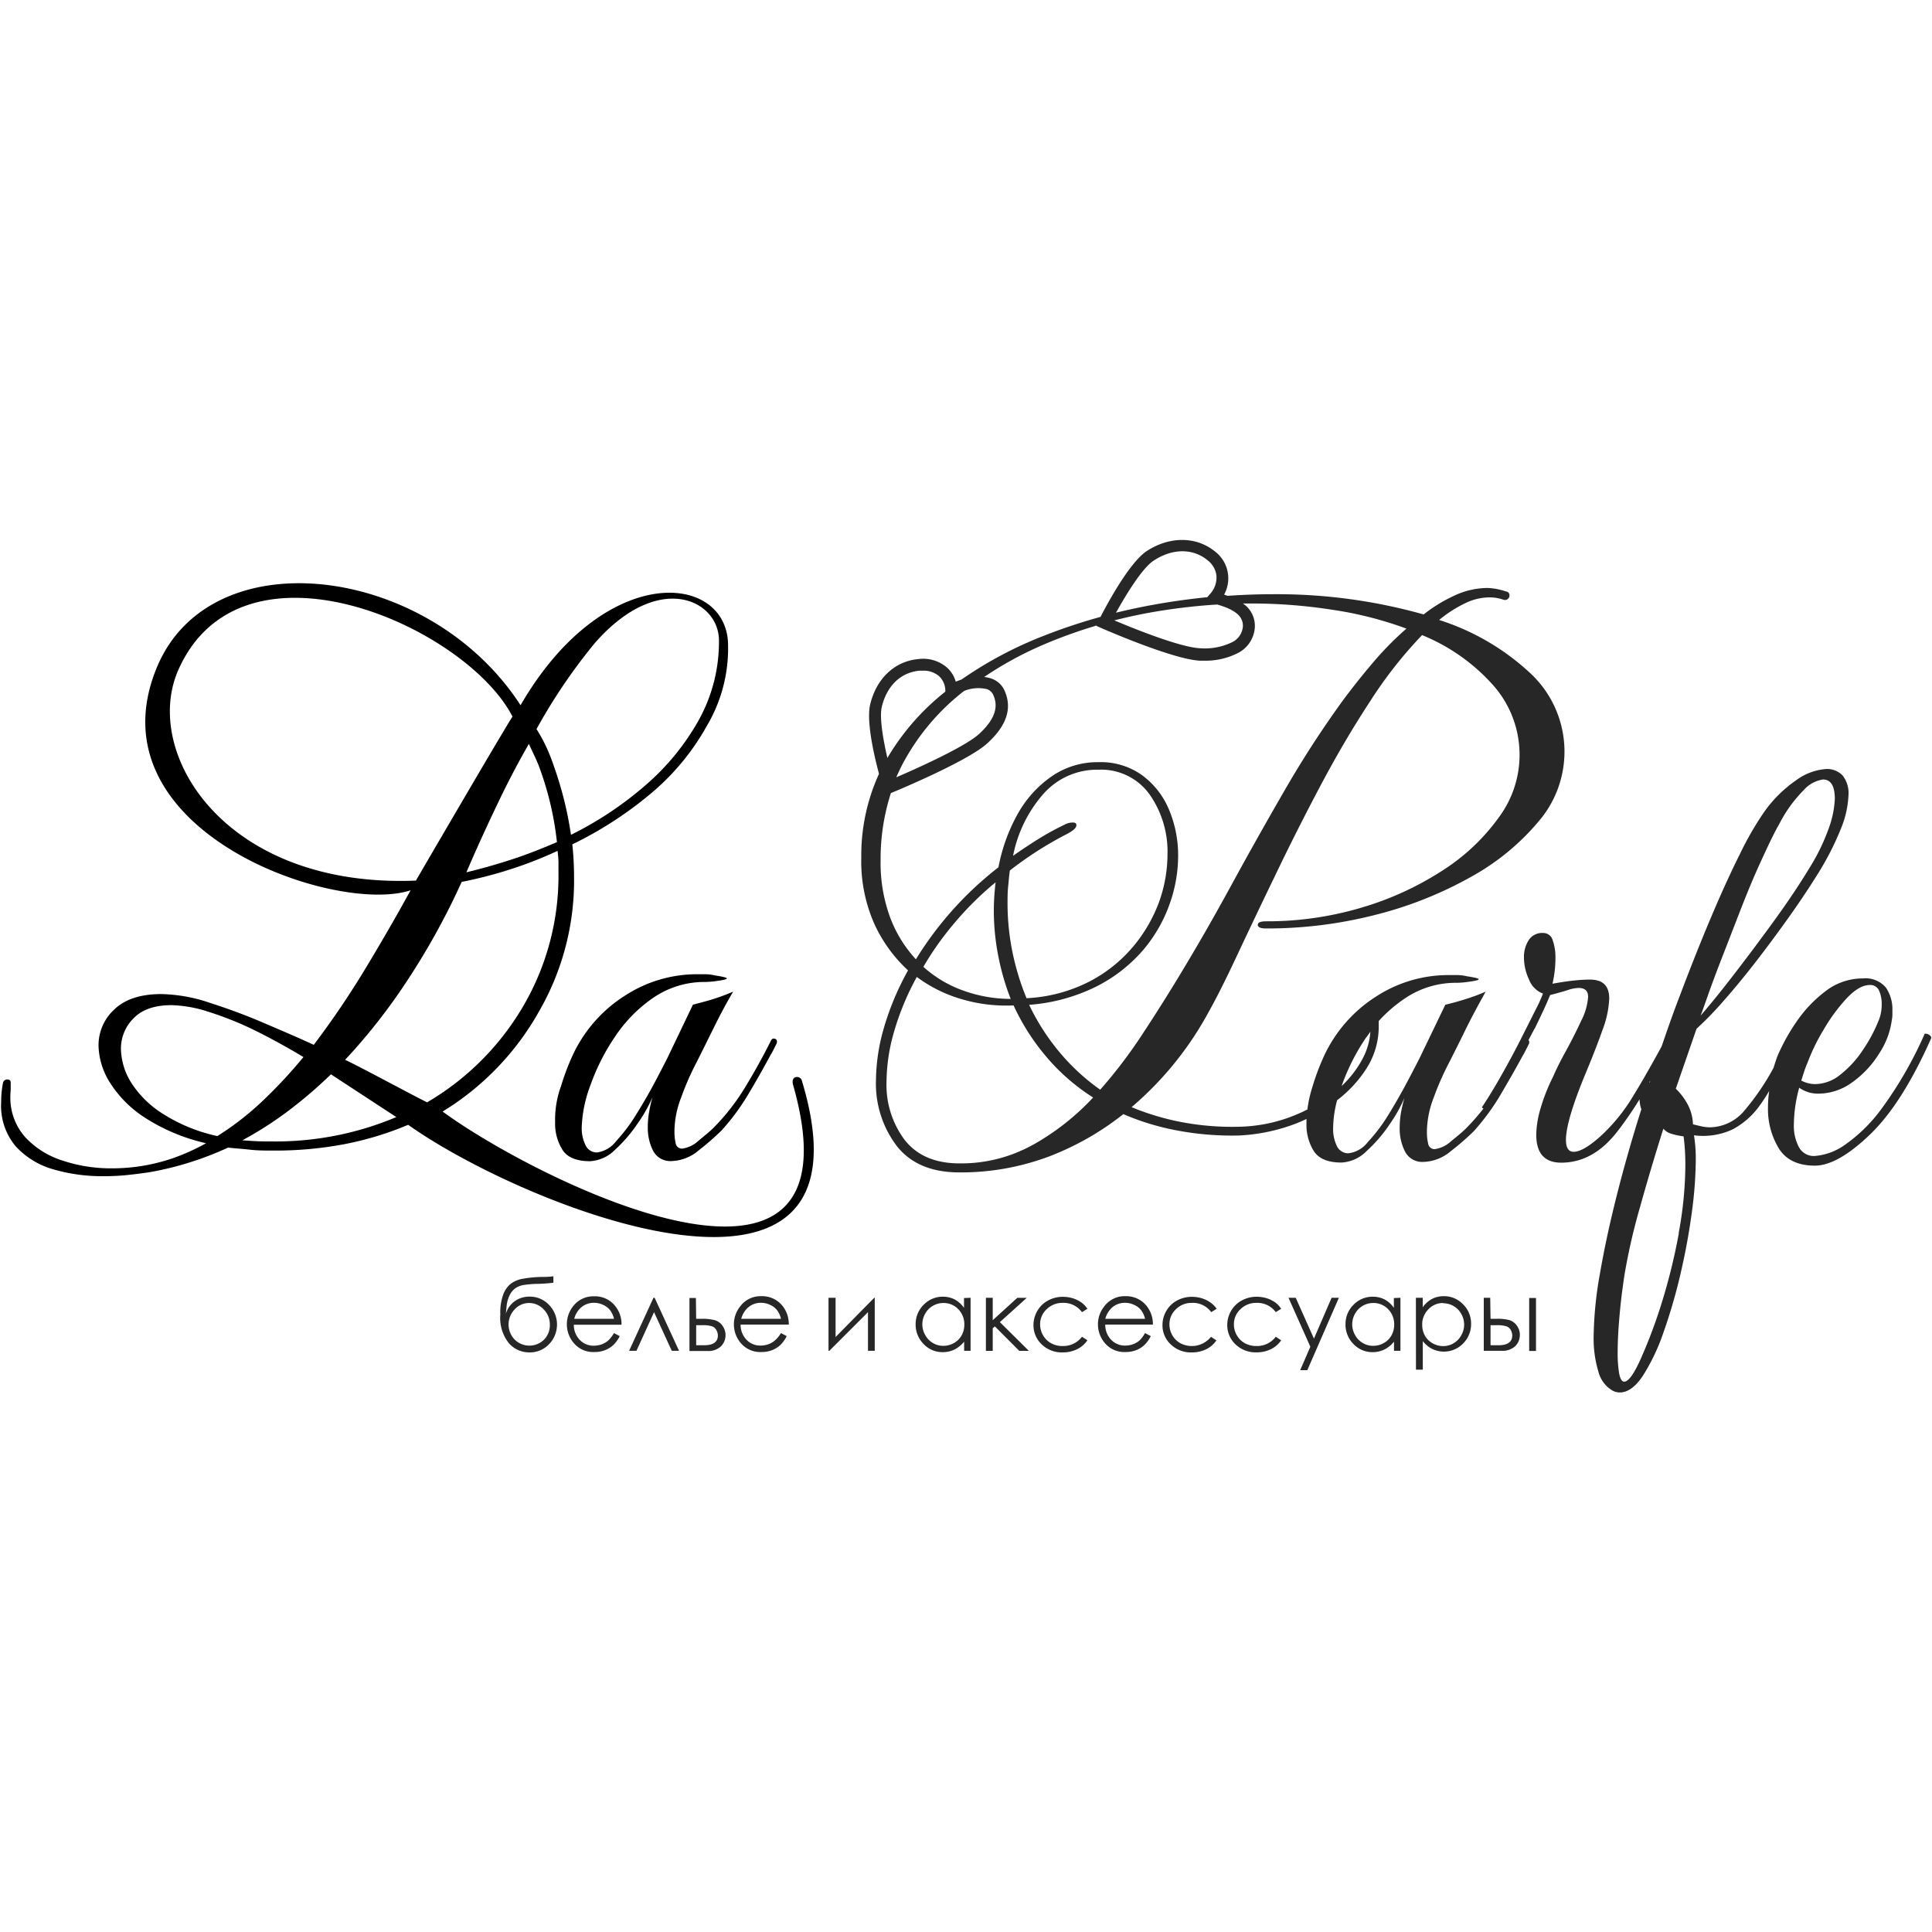 <?xml version="1.0" encoding="UTF-8"?> <svg xmlns="http://www.w3.org/2000/svg" id="Layer_1" data-name="Layer 1" viewBox="0 0 300 300"> <defs> <style>.cls-1{fill:#272727;}</style> </defs> <path class="cls-1" d="M85.93,198.18v1a24,24,0,0,1-2.59.18,14.63,14.63,0,0,0-2.06.18,3.21,3.21,0,0,0-1.26.5,2.89,2.89,0,0,0-.91,1.14,5,5,0,0,0-.45,1.69L78.55,204A3.67,3.67,0,0,1,80,202a3.86,3.86,0,0,1,2.19-.66,4.08,4.08,0,0,1,3.07,1.29,4.38,4.38,0,0,1,0,6.09A4.08,4.08,0,0,1,82.16,210,4.19,4.19,0,0,1,79,208.55a6.29,6.29,0,0,1-1.31-4.43,8.21,8.21,0,0,1,.48-3.19,4,4,0,0,1,1.1-1.56,4.54,4.54,0,0,1,1.61-.75,18.38,18.38,0,0,1,3.68-.34A12.18,12.18,0,0,0,85.93,198.18Zm-.55,7.5a3.29,3.29,0,0,0-.95-2.35,3.07,3.07,0,0,0-2.27-1,3,3,0,0,0-2.25,1,3.37,3.37,0,0,0,0,4.67,3.25,3.25,0,0,0,4.59,0A3.2,3.2,0,0,0,85.38,205.68Z"></path> <path class="cls-1" d="M95.34,207l.89.47a4.89,4.89,0,0,1-1,1.39,4.08,4.08,0,0,1-1.3.8,4.37,4.37,0,0,1-1.62.28,3.91,3.91,0,0,1-3.15-1.32,4.5,4.5,0,0,1-.18-5.77,3.94,3.94,0,0,1,3.26-1.56,4,4,0,0,1,3.36,1.6,4.43,4.43,0,0,1,.91,2.81H89.1a3.36,3.36,0,0,0,.92,2.35,2.91,2.91,0,0,0,2.18.91,3.7,3.7,0,0,0,1.23-.21,3.43,3.43,0,0,0,1-.58A5.54,5.54,0,0,0,95.34,207Zm0-2.22a3.52,3.52,0,0,0-.62-1.35,2.84,2.84,0,0,0-1.07-.81,3.23,3.23,0,0,0-1.4-.32,3,3,0,0,0-2.08.78,3.45,3.45,0,0,0-1,1.7Z"></path> <path class="cls-1" d="M105.44,209.75h-1.13l-2.75-6-2.73,6H97.69l3.78-8.23h.18Z"></path> <path class="cls-1" d="M108.1,204.78h1A7.59,7.59,0,0,1,111,205a2.17,2.17,0,0,1,1.17.84,2.48,2.48,0,0,1-.22,3.22,2.89,2.89,0,0,1-2.15.72h-2.74v-8.23h1Zm0,1v3.11h1.22c1.43,0,2.15-.51,2.15-1.52a1.65,1.65,0,0,0-.24-.84,1.2,1.2,0,0,0-.67-.58,4.67,4.67,0,0,0-1.56-.17Z"></path> <path class="cls-1" d="M121.27,207l.89.47a4.89,4.89,0,0,1-1,1.39,4,4,0,0,1-1.29.8,4.42,4.42,0,0,1-1.63.28,3.94,3.94,0,0,1-3.15-1.32,4.47,4.47,0,0,1-1.13-3,4.41,4.41,0,0,1,1-2.79,3.92,3.92,0,0,1,3.26-1.56,4.05,4.05,0,0,1,3.36,1.6,4.48,4.48,0,0,1,.9,2.81H115a3.35,3.35,0,0,0,.91,2.35,2.92,2.92,0,0,0,2.19.91,3.64,3.64,0,0,0,1.22-.21,3.3,3.3,0,0,0,1-.58A5,5,0,0,0,121.27,207Zm0-2.22a3.52,3.52,0,0,0-.62-1.35,2.76,2.76,0,0,0-1.07-.81,3.23,3.23,0,0,0-1.4-.32,3,3,0,0,0-2.08.78,3.61,3.61,0,0,0-1,1.7Z"></path> <path class="cls-1" d="M129.75,201.52v6.09l6-6.09h.08v8.23h-1.05v-6l-6,6h-.13v-8.23Z"></path> <path class="cls-1" d="M150.71,201.52v8.23h-1v-1.42a4.59,4.59,0,0,1-1.49,1.22,4.11,4.11,0,0,1-1.81.41,4,4,0,0,1-3-1.27,4.25,4.25,0,0,1-1.23-3.08,4.19,4.19,0,0,1,1.24-3,4.1,4.1,0,0,1,3-1.26,4,4,0,0,1,1.83.43,4.29,4.29,0,0,1,1.44,1.3v-1.52Zm-4.23.81a3.21,3.21,0,0,0-2.82,1.66,3.35,3.35,0,0,0-.44,1.66,3.31,3.31,0,0,0,.45,1.66,3.13,3.13,0,0,0,1.19,1.23,3.07,3.07,0,0,0,1.61.44,3.33,3.33,0,0,0,1.65-.43,3.12,3.12,0,0,0,1.2-1.19,3.38,3.38,0,0,0,.42-1.68,3.31,3.31,0,0,0-.94-2.39A3.12,3.12,0,0,0,146.48,202.33Z"></path> <path class="cls-1" d="M153.09,201.52h1.06V205l3.81-3.47h1.47l-4.17,3.77,4.5,4.46h-1.49l-3.79-3.8-.33.29v3.51h-1.06Z"></path> <path class="cls-1" d="M168.85,203.23l-.84.52a3.53,3.53,0,0,0-3-1.44,3.44,3.44,0,0,0-2.5,1,3.14,3.14,0,0,0-1,2.34,3.32,3.32,0,0,0,.46,1.7,3.28,3.28,0,0,0,1.25,1.23,3.67,3.67,0,0,0,1.79.43,3.63,3.63,0,0,0,3-1.44l.84.55a4.1,4.1,0,0,1-1.59,1.38A5,5,0,0,1,165,210a4.47,4.47,0,0,1-3.24-1.24,4.06,4.06,0,0,1-1.28-3,4.29,4.29,0,0,1,.6-2.21,4.16,4.16,0,0,1,1.65-1.6,4.73,4.73,0,0,1,2.35-.58,5.27,5.27,0,0,1,1.58.25,4.87,4.87,0,0,1,1.29.65A3.71,3.71,0,0,1,168.85,203.23Z"></path> <path class="cls-1" d="M177.8,207l.89.47a4.89,4.89,0,0,1-1,1.39,3.93,3.93,0,0,1-1.29.8,4.42,4.42,0,0,1-1.63.28,3.94,3.94,0,0,1-3.15-1.32,4.47,4.47,0,0,1-1.13-3,4.41,4.41,0,0,1,1-2.79,3.92,3.92,0,0,1,3.26-1.56,4.05,4.05,0,0,1,3.36,1.6,4.48,4.48,0,0,1,.91,2.81h-7.4a3.35,3.35,0,0,0,.91,2.35,2.92,2.92,0,0,0,2.19.91,3.64,3.64,0,0,0,1.22-.21,3.3,3.3,0,0,0,1-.58A5,5,0,0,0,177.8,207Zm0-2.22a3.52,3.52,0,0,0-.62-1.35,2.76,2.76,0,0,0-1.07-.81,3.23,3.23,0,0,0-1.4-.32,3,3,0,0,0-2.08.78,3.61,3.61,0,0,0-1,1.7Z"></path> <path class="cls-1" d="M188.92,203.23l-.84.52a3.51,3.51,0,0,0-3-1.44,3.4,3.4,0,0,0-2.49,1,3.14,3.14,0,0,0-1,2.34,3.41,3.41,0,0,0,.45,1.7,3.31,3.31,0,0,0,1.26,1.23,3.81,3.81,0,0,0,4.74-1l.84.55a4,4,0,0,1-1.58,1.38,5,5,0,0,1-2.27.49,4.44,4.44,0,0,1-3.23-1.24,4,4,0,0,1-1.29-3,4.29,4.29,0,0,1,.6-2.21,4.16,4.16,0,0,1,1.65-1.6,4.8,4.8,0,0,1,2.36-.58,5.16,5.16,0,0,1,1.57.25,4.58,4.58,0,0,1,1.29.65A3.71,3.71,0,0,1,188.92,203.23Z"></path> <path class="cls-1" d="M198.94,203.23l-.84.52a3.53,3.53,0,0,0-3-1.44,3.44,3.44,0,0,0-2.5,1,3.14,3.14,0,0,0-1,2.34,3.32,3.32,0,0,0,.46,1.7,3.28,3.28,0,0,0,1.25,1.23,3.67,3.67,0,0,0,1.79.43,3.63,3.63,0,0,0,3-1.44l.84.55a4.1,4.1,0,0,1-1.59,1.38,5,5,0,0,1-2.26.49,4.47,4.47,0,0,1-3.24-1.24,4.06,4.06,0,0,1-1.28-3,4.29,4.29,0,0,1,.6-2.21,4.16,4.16,0,0,1,1.65-1.6,4.73,4.73,0,0,1,2.35-.58,5.27,5.27,0,0,1,1.58.25,4.87,4.87,0,0,1,1.29.65A3.71,3.71,0,0,1,198.94,203.23Z"></path> <path class="cls-1" d="M200.08,201.52h1.12l2.83,6.34,2.74-6.34h1.13L203,212.76h-1.11l1.58-3.64Z"></path> <path class="cls-1" d="M217.46,201.52v8.23h-1v-1.42a4.48,4.48,0,0,1-1.49,1.22,4.11,4.11,0,0,1-1.81.41,4,4,0,0,1-3-1.27,4.25,4.25,0,0,1-1.23-3.08,4.19,4.19,0,0,1,1.24-3,4.1,4.1,0,0,1,3-1.26,4,4,0,0,1,1.83.43,4.11,4.11,0,0,1,1.44,1.3v-1.52Zm-4.23.81a3.21,3.21,0,0,0-2.82,1.66,3.35,3.35,0,0,0-.44,1.66,3.31,3.31,0,0,0,.45,1.66,3.13,3.13,0,0,0,1.19,1.23,3.07,3.07,0,0,0,1.61.44,3.33,3.33,0,0,0,1.65-.43,3.12,3.12,0,0,0,1.2-1.19,3.38,3.38,0,0,0,.42-1.68,3.31,3.31,0,0,0-.94-2.39A3.12,3.12,0,0,0,213.23,202.33Z"></path> <path class="cls-1" d="M219.86,201.52h1.06V203a4.11,4.11,0,0,1,1.44-1.3,3.91,3.91,0,0,1,1.82-.43,4.06,4.06,0,0,1,3,1.26,4.16,4.16,0,0,1,1.25,3,4.25,4.25,0,0,1-1.23,3.08,4.16,4.16,0,0,1-4.79.86,4.45,4.45,0,0,1-1.48-1.22v4.43h-1.06Zm4.23.81a3.09,3.09,0,0,0-2.31,1,3.27,3.27,0,0,0-.94,2.39,3.38,3.38,0,0,0,.42,1.68,3.12,3.12,0,0,0,1.2,1.19,3.32,3.32,0,0,0,1.64.43,3.07,3.07,0,0,0,1.61-.44,3.13,3.13,0,0,0,1.19-1.23,3.31,3.31,0,0,0,.45-1.66,3.35,3.35,0,0,0-.44-1.66,3.21,3.21,0,0,0-2.82-1.66Z"></path> <path class="cls-1" d="M231.45,204.78h1a7.59,7.59,0,0,1,1.88.19,2.19,2.19,0,0,1,1.18.84,2.35,2.35,0,0,1,.49,1.48,2.42,2.42,0,0,1-.71,1.74,2.93,2.93,0,0,1-2.16.72H230.4v-8.23h1Zm0,1v3.11h1.22c1.43,0,2.15-.51,2.15-1.52a1.74,1.74,0,0,0-.23-.84,1.23,1.23,0,0,0-.67-.58,4.78,4.78,0,0,0-1.57-.17Zm6-4.23h1.06v8.23h-1.06Z"></path> <path class="cls-1" d="M299.62,160.74a1,1,0,0,0-.6-.23c-.13,0-.19,0-.19.09a61,61,0,0,1-6.5,11.34,24.38,24.38,0,0,1-5.9,5.86,9.29,9.29,0,0,1-4.66,1.7,2.61,2.61,0,0,1-2.44-1.38,7.07,7.07,0,0,1-.78-3.51,22.17,22.17,0,0,1,.83-5.71,5,5,0,0,0,2.95.92,8.94,8.94,0,0,0,5.34-1.8,15.56,15.56,0,0,0,4.15-4.47,12.34,12.34,0,0,0,1.94-5.16,4.24,4.24,0,0,0,.09-.79v-.69a6,6,0,0,0-1-3.55,4.14,4.14,0,0,0-3.6-1.43,9.43,9.43,0,0,0-5.81,2,20.19,20.19,0,0,0-4.56,4.84,30.25,30.25,0,0,0-2.91,5.3c-.2.56-.39,1.14-.57,1.73a38.42,38.42,0,0,1-4.5,6.62,7.14,7.14,0,0,1-5.34,2.63,6.31,6.31,0,0,1-1.3-.14c-.43-.1-.89-.2-1.38-.33a7,7,0,0,0-1-3.41,10,10,0,0,0-1.66-2.12l3.22-9.31a51.54,51.54,0,0,0,4-4.1c1.56-1.76,3.21-3.74,4.93-5.95s3.42-4.5,5.12-6.87,3.21-4.63,4.56-6.78a44.55,44.55,0,0,0,3.83-7.42,15.29,15.29,0,0,0,1.15-5.12,4.41,4.41,0,0,0-.92-3.09,3.31,3.31,0,0,0-2.49-1,8.87,8.87,0,0,0-4.66,1.71,19.89,19.89,0,0,0-5,4.93,48.81,48.81,0,0,0-3.78,6.55q-2.13,4.25-4.52,9.91t-4.84,12.17c-1,2.57-1.9,5.18-2.81,7.82q-2.67,4.88-4.57,7.95a27.69,27.69,0,0,1-4.93,6q-2.69,2.4-4.15,2.4c-.8,0-1.2-.62-1.2-1.85q0-3,3.13-10.51,1.57-3.78,2.59-6.68a15.33,15.33,0,0,0,1-4.75c0-2-1-2.95-3-2.95a22.32,22.32,0,0,0-2.4.14c-.92.09-2.06.26-3.41.5a18,18,0,0,0,.46-4,7.93,7.93,0,0,0-.42-2.72,1.53,1.53,0,0,0-1.52-1.16,2.48,2.48,0,0,0-2.21,1.11,4.73,4.73,0,0,0-.74,2.67,8.12,8.12,0,0,0,.79,3.46,3.74,3.74,0,0,0,2.16,2.17,20.64,20.64,0,0,1-1.06,2.35q-1,2-2.39,4.75t-3,5.58c-1.05,1.87-2.06,3.52-3,4.93-.06.06,0,.14.22.23a33.87,33.87,0,0,1-2.8,3.18c-.44.43-1.17,1.06-2.22,1.89a4.61,4.61,0,0,1-2.58,1.25,1,1,0,0,1-1-.88,7.39,7.39,0,0,1-.19-1.61v-.37a15.13,15.13,0,0,1,1.06-5.16,43.17,43.17,0,0,1,2.17-5q1.47-2.87,2.9-5.81c1-2,2-3.84,3-5.63a28.2,28.2,0,0,1-3.09,1.15c-1.07.34-2.13.64-3.18.88l-4,8.3c-.44.86-1.08,2.11-1.94,3.73s-1.81,3.29-2.86,5a26.07,26.07,0,0,1-3.23,4.29,4.48,4.48,0,0,1-3,1.75,1.94,1.94,0,0,1-1.8-1.1,6,6,0,0,1-.59-2.86,17.38,17.38,0,0,1,.62-4.28,19.22,19.22,0,0,0,4.57-4.95,12.08,12.08,0,0,0,1.89-6.59v-.76A22.15,22.15,0,0,1,218.2,155a14.11,14.11,0,0,1,8.07-2.39,15,15,0,0,0,2-.19c.89-.12,1.34-.24,1.34-.37s-.62-.27-1.85-.46a6.39,6.39,0,0,0-1.52-.18H224.7a20.58,20.58,0,0,0-10.93,3.27,21.85,21.85,0,0,0-8.25,9.45,37.38,37.38,0,0,0-1.75,4.71,19.58,19.58,0,0,0-.76,3.44,26.62,26.62,0,0,1-2.77,1.21,24.25,24.25,0,0,1-7.83,1.47,42.38,42.38,0,0,1-9-.73,40.15,40.15,0,0,1-7.7-2.31,51.74,51.74,0,0,0,12-14.84q1.76-3.13,4.38-8.72t5.91-12.4q3.27-6.83,7-13.88t7.75-13.18a66.7,66.7,0,0,1,8.07-10.28,29.79,29.79,0,0,1,10.92,7.65,16.28,16.28,0,0,1,1,20.65,31.83,31.83,0,0,1-8.76,8.26,47.88,47.88,0,0,1-12.58,5.76,51.32,51.32,0,0,1-14.8,2.12c-.86,0-1.29.18-1.29.55s.43.56,1.29.56a67.66,67.66,0,0,0,17-2.12,60.24,60.24,0,0,0,14.76-5.86,36.88,36.88,0,0,0,10.46-8.53,16.63,16.63,0,0,0-1.06-23,37.31,37.31,0,0,0-14.29-8.39,19.3,19.3,0,0,1,4-2.58,8.72,8.72,0,0,1,3.78-.93,6.63,6.63,0,0,1,2.22.37.71.71,0,0,0,.69-.14.7.7,0,0,0,.23-.5.59.59,0,0,0-.55-.65A9.91,9.91,0,0,0,231,91.3,12.24,12.24,0,0,0,226,92.41a23.71,23.71,0,0,0-4.94,3,84,84,0,0,0-23.51-3.14c-2.3,0-4.61.09-6.93.25l-.54-.19a5.25,5.25,0,0,0-1.5-6.76c-2.91-2.31-7-2.29-10.52,0-2.72,1.82-6.2,8.33-7.17,10.22a87.09,87.09,0,0,0-8.75,2.91,61.18,61.18,0,0,0-12.84,6.82c-.3.1-.59.21-.89.33a4.67,4.67,0,0,0-1.44-2.26,5.68,5.68,0,0,0-4.36-1.25c-3.7.34-6.49,3-7.48,7-.63,2.57.54,7.75,1.36,10.82a30.46,30.46,0,0,0-2.75,13,24,24,0,0,0,2,10.24,22.6,22.6,0,0,0,5.26,7.28,42.86,42.86,0,0,0-3.74,8.9,29.94,29.94,0,0,0-1.24,8.16A16,16,0,0,0,139.29,178c2.16,2.7,5.38,4.05,9.69,4.05a38.94,38.94,0,0,0,13.69-2.39A43.49,43.49,0,0,0,174.43,173a39.11,39.11,0,0,0,8.3,2.53,46.08,46.08,0,0,0,9.68.79,28.69,28.69,0,0,0,7.79-1.48,24.07,24.07,0,0,0,2.67-1.09c0,.23,0,.46,0,.68a7.68,7.68,0,0,0,1.15,4.33q1.16,1.76,4.29,1.76a5.89,5.89,0,0,0,3.91-1.8,22.36,22.36,0,0,0,3.6-4.2,21.87,21.87,0,0,0,2.26-4.05q-.27.92-.51,2.16a14.28,14.28,0,0,0-.23,2.54,7.87,7.87,0,0,0,.83,3.64,3,3,0,0,0,2.86,1.61,6.85,6.85,0,0,0,4.24-1.66,39.47,39.47,0,0,0,3.6-3.13A35.62,35.62,0,0,0,233,170c1.17-2,2.33-4,3.5-6.17.06-.06.37-.65.92-1.76a.59.59,0,0,0-.07-.57c.33-.62.64-1.25,1-1.87,1.07-2.18,1.86-3.89,2.35-5.12,1.17-.3,2.09-.56,2.77-.78a5.53,5.53,0,0,1,1.66-.32q1.47,0,1.47,1.38a9.48,9.48,0,0,1-1.06,3.69c-.71,1.53-1.49,3.09-2.35,4.65s-1.54,2.91-2,4a28.9,28.9,0,0,0-2,5.07,15,15,0,0,0-.64,4q0,4.33,3.87,4.34,5,0,8.76-4.89c1.06-1.37,2.2-3,3.41-4.95a4.67,4.67,0,0,0,.28,1.54q-2.13,6.72-3.78,13.23t-2.63,12.17a59,59,0,0,0-1,9.82,17.74,17.74,0,0,0,.74,5.53,4.74,4.74,0,0,0,2.21,2.95,2.4,2.4,0,0,0,1.11.28q1.84,0,3.55-2.54a31.15,31.15,0,0,0,3.18-6.63,85.38,85.38,0,0,0,2.63-8.95c.76-3.23,1.36-6.42,1.79-9.59a63.62,63.62,0,0,0,.65-8.44,22.6,22.6,0,0,0-.28-3.78,10.87,10.87,0,0,0,6-.92,12.16,12.16,0,0,0,3.92-3.32,25.92,25.92,0,0,0,1.76-2.65,18,18,0,0,0-.19,2.65,11.7,11.7,0,0,0,1.66,6.23c1.1,1.81,3,2.72,5.62,2.72q3.51,0,8.53-4.8t9.54-15C299.88,161,299.83,160.89,299.62,160.74Zm-19.46,5.62c.15-.46.32-.9.51-1.34a30.29,30.29,0,0,1,2.49-5.11,27.37,27.37,0,0,1,3.59-4.89q1.94-2.07,3.6-2.07a1.47,1.47,0,0,1,1.43.87,5,5,0,0,1,.41,2.08,6.57,6.57,0,0,1-.37,2.3,23.81,23.81,0,0,1-2.49,4.75,16.26,16.26,0,0,1-3.5,3.87,6.32,6.32,0,0,1-4,1.52,4.75,4.75,0,0,1-2.13-.55C279.87,167.3,280,166.82,280.16,166.36Zm-14.94-11.85c.59-1.66,1.32-3.64,2.22-5.94s1.84-4.75,2.85-7.34,2-5,3.09-7.37,2-4.34,2.95-6a20.86,20.86,0,0,1,3.74-5.16,5,5,0,0,1,3-1.66c1.22,0,1.84,1,1.84,3a15.13,15.13,0,0,1-.92,4.52,31.68,31.68,0,0,1-3.05,6.27q-2.29,3.78-5.44,8.12t-6.17,8.25q-3,3.91-5.26,6.5C264.25,157.25,264.64,156.17,265.22,154.51ZM193,97.24a3,3,0,0,1-1.82,2.55,9.71,9.71,0,0,1-4.81.87c-3.09-.12-10.51-3.13-13.34-4.33q2.47-.63,5-1.11A91.52,91.52,0,0,1,189,93.87C192.57,94.87,193,96.19,193,97.24ZM179.1,87.08c2.85-1.9,6.05-2,8.36-.12a3.53,3.53,0,0,1,1.43,2.44,3.8,3.8,0,0,1-1,2.84l-.42.49c-2.65.27-5.32.63-8,1.11-2.1.37-4.16.81-6.18,1.3C174.85,92.34,177.33,88.26,179.1,87.08ZM153.22,107a1.63,1.63,0,0,1,1,.88c.56,1.25.94,3.24-2.22,6.12-2.23,2-9.63,5.33-12.83,6.7.26-.59.53-1.17.82-1.75a35.29,35.29,0,0,1,9.13-11.2c.19-.16.39-.31.59-.46A5.82,5.82,0,0,1,153.22,107Zm-16.29,2.73c.81-3.28,2.95-5.32,5.87-5.59l.52,0a3.7,3.7,0,0,1,2.47.83,3.11,3.11,0,0,1,1,2.29v.14a37.11,37.11,0,0,0-9,10.3C137.12,114.76,136.53,111.38,136.93,109.74Zm23.43,68.05A22.87,22.87,0,0,1,149,180.65q-5.62,0-8.49-3.6a14.22,14.22,0,0,1-2.85-9.12,28.48,28.48,0,0,1,1.19-7.8,41.72,41.72,0,0,1,3.51-8.43,21.81,21.81,0,0,0,7.14,3.5,24.4,24.4,0,0,0,7.89.92,34.51,34.51,0,0,0,4.93,7.79,31.77,31.77,0,0,0,7.42,6.51A38.28,38.28,0,0,1,160.36,177.79ZM155,148.38a38.13,38.13,0,0,0,1.94,6.73,21.71,21.71,0,0,1-7.24-1.25,18.52,18.52,0,0,1-6.32-3.73,46.77,46.77,0,0,1,4.84-6.82A48.86,48.86,0,0,1,154.6,137a37.15,37.15,0,0,0-.28,4.51A36.73,36.73,0,0,0,155,148.38Zm11.53-20.66a2.64,2.64,0,0,0-1.29.37,40.86,40.86,0,0,0-4.11,2.26c-1.32.83-2.6,1.68-3.82,2.54A20.47,20.47,0,0,1,162,123.3a11.11,11.11,0,0,1,8.53-3.78,9.26,9.26,0,0,1,8,3.87,15.48,15.48,0,0,1,2.76,9.22A22.08,22.08,0,0,1,180,140a23.2,23.2,0,0,1-4.06,7,22.27,22.27,0,0,1-6.83,5.44A23.92,23.92,0,0,1,159.4,155a39.59,39.59,0,0,1-2.22-7.33,38,38,0,0,1-.73-7.33c0-.86,0-1.74.09-2.63s.15-1.74.27-2.54a56,56,0,0,1,8.95-5.71c.92-.5,1.38-.93,1.38-1.3S166.93,127.72,166.5,127.72Zm4.33,41.5a32.86,32.86,0,0,1-6.55-6.09,35,35,0,0,1-4.51-7.1,28.07,28.07,0,0,0,10.37-2.81,23.61,23.61,0,0,0,7.19-5.53,22.73,22.73,0,0,0,4.2-7.15,22.43,22.43,0,0,0,1.38-7.56,18.34,18.34,0,0,0-1.43-7.29,12.65,12.65,0,0,0-4.2-5.34,11,11,0,0,0-6.73-2,12.5,12.5,0,0,0-7.23,2.17,17.39,17.39,0,0,0-5.31,5.85,27.26,27.26,0,0,0-3,8.3,53.7,53.7,0,0,0-12.82,14.29,19.84,19.84,0,0,1-4-6.5,24.52,24.52,0,0,1-1.48-8.9,33.22,33.22,0,0,1,1.61-10.45l.09,0c.48-.2,11.78-4.87,14.86-7.68s3.9-5.5,2.67-8.23a3.44,3.44,0,0,0-2.15-1.87,5.27,5.27,0,0,0-1-.21,55.26,55.26,0,0,1,9.59-5.18,75.78,75.78,0,0,1,7.87-2.81l0,.07.88.39c.45.19,11,4.8,15.15,5h.62a11,11,0,0,0,5.11-1.1,4.81,4.81,0,0,0,2.81-4.09A4.17,4.17,0,0,0,193,93.71h1.32a81.56,81.56,0,0,1,12.73,1,57.31,57.31,0,0,1,11.34,2.9,49.52,49.52,0,0,0-5.49,5.63c-1.69,2-3.15,3.87-4.38,5.53a157.23,157.23,0,0,0-9,13.88q-4.29,7.41-8.39,14.93t-8.25,14.34q-2.58,4.25-5.58,8.81A75.73,75.73,0,0,1,170.83,169.22Zm41.33-8.16c.19-.29.4-.57.6-.85a10.34,10.34,0,0,1-1.22,4.21,16.34,16.34,0,0,1-3.22,4.2v-.05A32.71,32.71,0,0,1,212.16,161.06Zm44.07,6.75-.09.26-.08,0Zm4.43,23.68a92.08,92.08,0,0,1-2.58,10.56,78.39,78.39,0,0,1-3.23,8.71q-1.66,3.78-2.67,3.78c-.37,0-.63-.43-.79-1.29a18.6,18.6,0,0,1-.23-3.14c0-1.6.08-3.3.23-5.11s.32-3.41.51-4.8.31-2.23.37-2.53a93.92,93.92,0,0,1,2.35-10.19q1.71-6.14,3.64-12.22a2.47,2.47,0,0,0,1.2.78,12.41,12.41,0,0,0,1.94.42,34.44,34.44,0,0,1,.27,4.52A58.9,58.9,0,0,1,260.66,191.49Z"></path> <path d="M63.38,174.66a49.91,49.91,0,0,1-9.87,3,57.63,57.63,0,0,1-11,1c-1.29,0-2.54,0-3.74-.14s-2.32-.2-3.36-.32A49.63,49.63,0,0,1,23.34,182c-1.17.18-2.37.33-3.6.46s-2.46.18-3.69.18a27.19,27.19,0,0,1-7.75-1.06A12.51,12.51,0,0,1,2.44,178a9.77,9.77,0,0,1-2.26-6.83,15.51,15.51,0,0,1,.28-3,.67.67,0,0,1,.64-.55c.37,0,.56.15.56.46s0,.63,0,1-.05.66-.05,1a9.26,9.26,0,0,0,2.26,6.45,13.42,13.42,0,0,0,5.86,3.69,23.77,23.77,0,0,0,7.57,1.2,29.07,29.07,0,0,0,8.67-1.29A28.38,28.38,0,0,0,29,179a32.08,32.08,0,0,0,3-1.48,29.44,29.44,0,0,1-9.36-3.88,17.78,17.78,0,0,1-5.54-5.49,11.19,11.19,0,0,1-1.8-5.76,7.53,7.53,0,0,1,2.49-5.68q2.49-2.36,7.29-2.35a24.82,24.82,0,0,1,7.57,1.38c2.7.87,5.39,1.85,8.07,3s5.34,2.27,8,3.5a136.13,136.13,0,0,0,8.12-12q3.78-6.27,6.92-12c-11.73,3.91-50-9.37-39.35-34.73,8.48-20.12,42.35-15.77,56.42,6,12.67-21.88,31.35-20.76,32.2-10a23.57,23.57,0,0,1-3.27,13.2A37.19,37.19,0,0,1,101,123.27a58.62,58.62,0,0,1-12.13,7.84,49.59,49.59,0,0,1,.27,5.17A40.68,40.68,0,0,1,83.73,157a42.71,42.71,0,0,1-15,15.6c14.58,10.72,66.09,36.34,54.36-4.35a.2.2,0,0,0,0-.14.18.18,0,0,1,0-.14.65.65,0,0,1,.74-.73.79.79,0,0,1,.65.46C137.19,209.35,82,187.85,63.38,174.66Zm-29.62,1.75a45.3,45.3,0,0,0,7-5.44,75.69,75.69,0,0,0,6.36-6.83q-3.69-2.22-7.38-4.06a51.58,51.58,0,0,0-7.47-3,19.81,19.81,0,0,0-5.63-1c-2.58,0-4.54.66-5.86,2a6.62,6.62,0,0,0-2,4.85,10.28,10.28,0,0,0,1.61,5.21A15.69,15.69,0,0,0,25.37,173,25.84,25.84,0,0,0,33.76,176.41Zm30.82-39.67s13.32-22.88,15-25.47c-7.2-14-42.12-29.57-51.93-7.15C22.07,117,34.92,137.93,64.58,136.74Zm-22.51,40.5a48.27,48.27,0,0,0,19.47-3.78l-10.15-6.64a70.5,70.5,0,0,1-6.55,5.62,55.4,55.4,0,0,1-7.2,4.62c.68.06,1.38.1,2.12.14S41.27,177.24,42.07,177.24Zm24.25-6.07a41.67,41.67,0,0,0,15-15.06,40.11,40.11,0,0,0,5.4-20.48c0-.55,0-1.12,0-1.71s-.08-1.18-.14-1.8A62.44,62.44,0,0,1,79.21,135a65.94,65.94,0,0,1-7.52,1.94,110.59,110.59,0,0,1-8,14.63,92,92,0,0,1-10.1,13C55.75,165.56,64.17,170.12,66.32,171.17Zm6.1-35.72c2.34-.56,4.69-1.23,7.06-2s4.69-1.7,7-2.68A48,48,0,0,0,84,119.85a22.57,22.57,0,0,0-.88-2.21l-1-2.12q-2.31,4-4.52,8.58t-4.34,9.41Zm16.24-5.82a54.43,54.43,0,0,0,11.63-7.75,37.44,37.44,0,0,0,8.26-10.15,25.07,25.07,0,0,0,3.09-12.27c0-6.34-9.42-10.92-19.33.46a87.28,87.28,0,0,0-9,13.29,24.66,24.66,0,0,1,1.62,3c.46,1,.87,2.13,1.24,3.23A55.44,55.44,0,0,1,88.66,129.63Z"></path> <path d="M91.62,180.31q-3.14,0-4.27-1.75a7.63,7.63,0,0,1-1.15-4.31,15.21,15.21,0,0,1,.92-5.61A36.88,36.88,0,0,1,88.86,164a21.82,21.82,0,0,1,8.22-9.42A20.5,20.5,0,0,1,108,151.28h1.51a6.39,6.39,0,0,1,1.52.19c1.22.18,1.83.34,1.83.46s-.44.24-1.33.36a14.85,14.85,0,0,1-2,.19,14.06,14.06,0,0,0-8,2.39,22.26,22.26,0,0,0-6,6.06,32.83,32.83,0,0,0-3.81,7.48A20.42,20.42,0,0,0,90.33,175a6,6,0,0,0,.6,2.85,1.93,1.93,0,0,0,1.79,1.1,4.48,4.48,0,0,0,2.94-1.74,26.49,26.49,0,0,0,3.21-4.28q1.56-2.52,2.85-4.95c.86-1.63,1.5-2.87,1.93-3.73L107.6,156c1-.25,2.1-.54,3.17-.87a30.94,30.94,0,0,0,3.07-1.15q-1.56,2.66-3,5.6c-1,2-1.92,3.89-2.89,5.79a41.89,41.89,0,0,0-2.16,5,14.83,14.83,0,0,0-1.06,5.14v.37a8.09,8.09,0,0,0,.18,1.61,1,1,0,0,0,1,.87,4.66,4.66,0,0,0,2.57-1.24c1-.83,1.77-1.46,2.2-1.88a34.05,34.05,0,0,0,5.1-6.53q2.16-3.57,4-7.25c.13-.12.22-.19.28-.19.49,0,.67.25.55.74-.55,1.1-.86,1.68-.92,1.74q-1.74,3.23-3.49,6.16a35.71,35.71,0,0,1-4.13,5.6,40.4,40.4,0,0,1-3.58,3.12,6.83,6.83,0,0,1-4.23,1.66,3,3,0,0,1-2.85-1.61,7.82,7.82,0,0,1-.82-3.63,13.2,13.2,0,0,1,.23-2.52,20.7,20.7,0,0,1,.5-2.16,22,22,0,0,1-2.25,4,22.84,22.84,0,0,1-3.58,4.18A5.92,5.92,0,0,1,91.62,180.31Z"></path> </svg> 